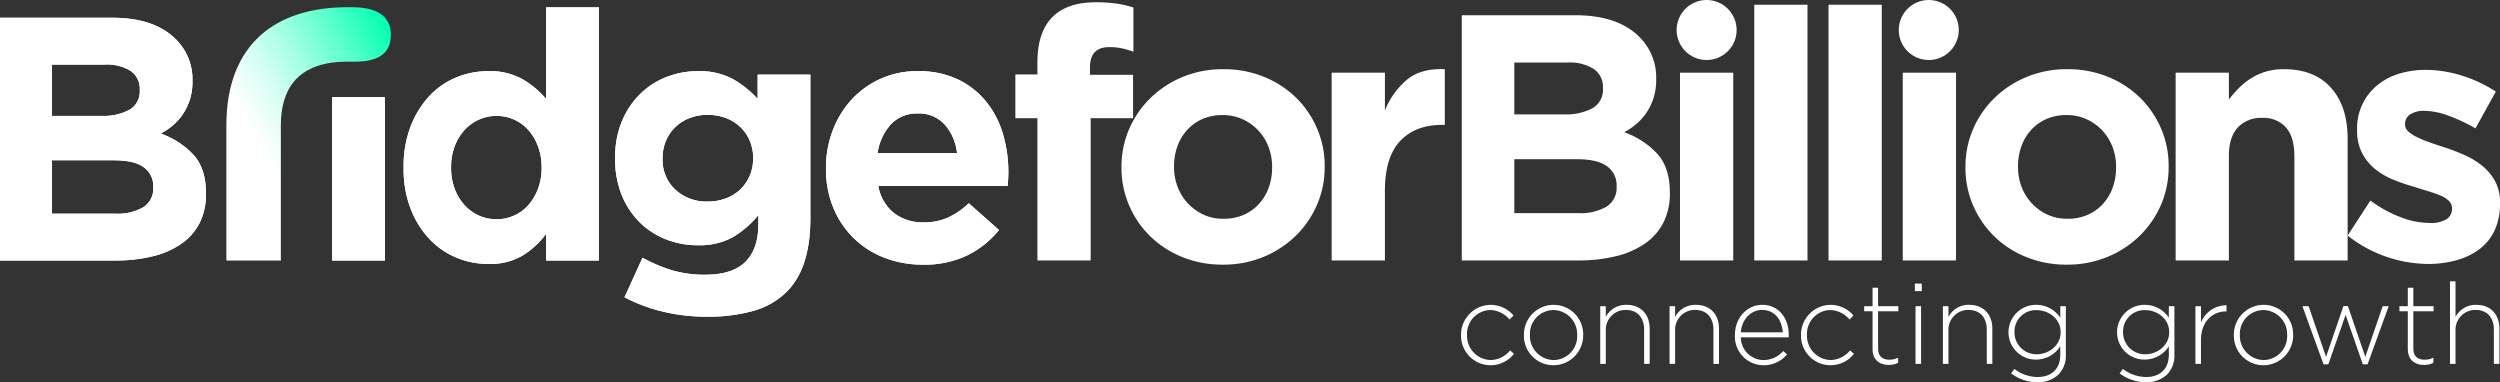 <svg xmlns="http://www.w3.org/2000/svg" xmlns:xlink="http://www.w3.org/1999/xlink" id="Layer_1" data-name="Layer 1" width="625.6" height="95.644" viewBox="0 0 625.6 95.644"><rect x="0" y="0" width="625.6" height="95.644" fill="#333333" stroke="none"/><defs><style>.cls-1{fill:#fff;}.cls-2{fill:url(#Degradado_sin_nombre_6);}</style><linearGradient id="Degradado_sin_nombre_6" x1="47.093" y1="48.641" x2="103.274" y2="16.205" gradientUnits="userSpaceOnUse"><stop offset="0.325" stop-color="#fff"></stop><stop offset="0.383" stop-color="#f4fffc"></stop><stop offset="0.484" stop-color="#d7fff3"></stop><stop offset="0.617" stop-color="#a8ffe4"></stop><stop offset="0.776" stop-color="#67ffcf"></stop><stop offset="0.956" stop-color="#15ffb6"></stop><stop offset="1" stop-color="#00ffaf"></stop></linearGradient></defs><path class="cls-1" d="M0,4.446H28.151q10.48,0,15.851,5.38A14.038,14.038,0,0,1,48.16,20.152v.174a14.918,14.918,0,0,1-.647,4.599,14.344,14.344,0,0,1-1.724,3.601,13.762,13.762,0,0,1-2.5,2.82,16.814,16.814,0,0,1-3.06,2.083A20.488,20.488,0,0,1,48.52,38.852q3.022,3.429,3.024,9.502v.173a15.758,15.758,0,0,1-1.603,7.289,14.152,14.152,0,0,1-4.592,5.207,21.501,21.501,0,0,1-7.19,3.124,38.726,38.726,0,0,1-9.312,1.041H0ZM25.338,29.003a13.925,13.925,0,0,0,7.029-1.518A5.244,5.244,0,0,0,34.97,22.582v-.173a5.349,5.349,0,0,0-2.256-4.643A11.153,11.153,0,0,0,26.206,16.16h-13.19V29.003Zm3.558,24.471a12.838,12.838,0,0,0,6.942-1.605,5.497,5.497,0,0,0,2.517-4.989v-.173a5.73,5.73,0,0,0-2.343-4.816q-2.343-1.778-7.549-1.779H13.016V53.473Z"></path><path class="cls-1" d="M83.125,24.278H96.315v40.91H83.125Z"></path><path class="cls-1" d="M122.173,66.055a20.662,20.662,0,0,1-7.896-1.562,19.522,19.522,0,0,1-6.769-4.643,23.088,23.088,0,0,1-4.729-7.549A27.64,27.64,0,0,1,101,42.019v-.173a27.648,27.648,0,0,1,1.779-10.283,23.517,23.517,0,0,1,4.685-7.55,19.114,19.114,0,0,1,6.725-4.642,20.885,20.885,0,0,1,7.984-1.562,16.568,16.568,0,0,1,8.72,2.083,23.287,23.287,0,0,1,5.771,4.859V1.843h13.19v63.345h-13.19V58.506a20.906,20.906,0,0,1-5.857,5.423A16.127,16.127,0,0,1,122.173,66.055ZM124.25,54.861a10.622,10.622,0,0,0,4.383-.911,10.497,10.497,0,0,0,3.558-2.603,12.945,12.945,0,0,0,2.43-4.078,14.604,14.604,0,0,0,.911-5.25v-.173a14.612,14.612,0,0,0-.911-5.25,12.969,12.969,0,0,0-2.43-4.078,10.501,10.501,0,0,0-3.558-2.603,10.995,10.995,0,0,0-8.764,0,10.933,10.933,0,0,0-3.601,2.603,12.622,12.622,0,0,0-2.473,4.035,14.514,14.514,0,0,0-.911,5.293v.173a14.602,14.602,0,0,0,.911,5.25,12.505,12.505,0,0,0,2.473,4.078,10.928,10.928,0,0,0,3.601,2.603A10.616,10.616,0,0,0,124.25,54.861Z"></path><path class="cls-1" d="M176.839,79.245a46.452,46.452,0,0,1-10.933-1.258,41.177,41.177,0,0,1-9.632-3.601l4.513-9.892a39.061,39.061,0,0,0,7.332,3.124,28.643,28.643,0,0,0,8.373,1.128q6.768,0,10.022-3.211t3.254-9.458V53.82a23.824,23.824,0,0,1-6.421,5.554,17.38,17.38,0,0,1-8.764,1.996,21.612,21.612,0,0,1-7.809-1.432,19.292,19.292,0,0,1-6.595-4.209,20.265,20.265,0,0,1-4.556-6.812,23.718,23.718,0,0,1-1.692-9.242v-.173a23.192,23.192,0,0,1,1.735-9.242,20.801,20.801,0,0,1,4.599-6.812,19.329,19.329,0,0,1,6.595-4.209,21.372,21.372,0,0,1,7.723-1.432,17.593,17.593,0,0,1,8.851,1.996,25.538,25.538,0,0,1,6.161,4.946v-6.074h13.19V54.688q0,12.41-5.901,18.309a19.177,19.177,0,0,1-8.287,4.773A41.714,41.714,0,0,1,176.839,79.245Zm.255-28.809a12.75,12.75,0,0,0,4.512-.781,10.606,10.606,0,0,0,3.601-2.212,10.293,10.293,0,0,0,2.386-3.428,10.778,10.778,0,0,0,.868-4.339v-.173a10.781,10.781,0,0,0-.868-4.339,10.303,10.303,0,0,0-2.386-3.428,10.608,10.608,0,0,0-3.601-2.213,12.752,12.752,0,0,0-4.512-.781,12.391,12.391,0,0,0-4.469.781,10.696,10.696,0,0,0-3.558,2.213,10.273,10.273,0,0,0-2.386,3.428,10.756,10.756,0,0,0-.868,4.339v.173a10.094,10.094,0,0,0,3.211,7.81A11.462,11.462,0,0,0,177.095,50.436Z"></path><path class="cls-1" d="M230.986,66.229a26.508,26.508,0,0,1-9.675-1.735,22.373,22.373,0,0,1-7.723-4.946,22.857,22.857,0,0,1-5.076-7.593,25.189,25.189,0,0,1-1.823-9.762V42.019a26.01,26.01,0,0,1,1.692-9.372,23.817,23.817,0,0,1,4.729-7.723,22.057,22.057,0,0,1,16.574-7.115A22.657,22.657,0,0,1,239.75,19.892a20.489,20.489,0,0,1,7.072,5.597,23.302,23.302,0,0,1,4.165,8.07,33.4,33.4,0,0,1,1.345,9.502q0,.781-.043,1.649-.046.869-.13,1.822H219.792A11.11,11.11,0,0,0,223.74,53.343a11.815,11.815,0,0,0,7.419,2.3,14.696,14.696,0,0,0,5.9-1.128,20.073,20.073,0,0,0,5.38-3.645l7.55,6.681a23.405,23.405,0,0,1-7.983,6.378A24.764,24.764,0,0,1,230.986,66.229ZM239.49,38.288a12.852,12.852,0,0,0-3.124-7.159,8.65,8.65,0,0,0-6.682-2.733,8.857,8.857,0,0,0-6.725,2.69,13.497,13.497,0,0,0-3.341,7.202Z"></path><path class="cls-1" d="M0,4.446H28.151q10.48,0,15.851,5.38A14.038,14.038,0,0,1,48.16,20.152v.174a14.918,14.918,0,0,1-.647,4.599,14.344,14.344,0,0,1-1.724,3.601,13.762,13.762,0,0,1-2.5,2.82,16.814,16.814,0,0,1-3.06,2.083A20.488,20.488,0,0,1,48.52,38.852q3.022,3.429,3.024,9.502v.173a15.758,15.758,0,0,1-1.603,7.289,14.152,14.152,0,0,1-4.592,5.207,21.501,21.501,0,0,1-7.19,3.124,38.726,38.726,0,0,1-9.312,1.041H0ZM25.338,29.003a13.925,13.925,0,0,0,7.029-1.518A5.244,5.244,0,0,0,34.97,22.582v-.173a5.349,5.349,0,0,0-2.256-4.643A11.153,11.153,0,0,0,26.206,16.16h-13.19V29.003Zm3.558,24.471a12.838,12.838,0,0,0,6.942-1.605,5.497,5.497,0,0,0,2.517-4.989v-.173a5.73,5.73,0,0,0-2.343-4.816q-2.343-1.778-7.549-1.779H13.016V53.473Z"></path><path class="cls-1" d="M83.125,24.278H96.315v40.91H83.125Z"></path><path class="cls-1" d="M122.173,66.055a20.662,20.662,0,0,1-7.896-1.562,19.522,19.522,0,0,1-6.769-4.643,23.088,23.088,0,0,1-4.729-7.549A27.64,27.64,0,0,1,101,42.019v-.173a27.648,27.648,0,0,1,1.779-10.283,23.517,23.517,0,0,1,4.685-7.55,19.114,19.114,0,0,1,6.725-4.642,20.885,20.885,0,0,1,7.984-1.562,16.568,16.568,0,0,1,8.72,2.083,23.287,23.287,0,0,1,5.771,4.859V1.843h13.19v63.345h-13.19V58.506a20.906,20.906,0,0,1-5.857,5.423A16.127,16.127,0,0,1,122.173,66.055ZM124.25,54.861a10.622,10.622,0,0,0,4.383-.911,10.497,10.497,0,0,0,3.558-2.603,12.945,12.945,0,0,0,2.43-4.078,14.604,14.604,0,0,0,.911-5.25v-.173a14.612,14.612,0,0,0-.911-5.25,12.969,12.969,0,0,0-2.43-4.078,10.501,10.501,0,0,0-3.558-2.603,10.995,10.995,0,0,0-8.764,0,10.933,10.933,0,0,0-3.601,2.603,12.622,12.622,0,0,0-2.473,4.035,14.514,14.514,0,0,0-.911,5.293v.173a14.602,14.602,0,0,0,.911,5.25,12.505,12.505,0,0,0,2.473,4.078,10.928,10.928,0,0,0,3.601,2.603A10.616,10.616,0,0,0,124.25,54.861Z"></path><path class="cls-1" d="M176.839,79.245a46.452,46.452,0,0,1-10.933-1.258,41.177,41.177,0,0,1-9.632-3.601l4.513-9.892a39.061,39.061,0,0,0,7.332,3.124,28.643,28.643,0,0,0,8.373,1.128q6.768,0,10.022-3.211t3.254-9.458V53.82a23.824,23.824,0,0,1-6.421,5.554,17.38,17.38,0,0,1-8.764,1.996,21.612,21.612,0,0,1-7.809-1.432,19.292,19.292,0,0,1-6.595-4.209,20.265,20.265,0,0,1-4.556-6.812,23.718,23.718,0,0,1-1.692-9.242v-.173a23.192,23.192,0,0,1,1.735-9.242,20.801,20.801,0,0,1,4.599-6.812,19.329,19.329,0,0,1,6.595-4.209,21.372,21.372,0,0,1,7.723-1.432,17.593,17.593,0,0,1,8.851,1.996,25.538,25.538,0,0,1,6.161,4.946v-6.074h13.19V54.688q0,12.41-5.901,18.309a19.177,19.177,0,0,1-8.287,4.773A41.714,41.714,0,0,1,176.839,79.245Zm.255-28.809a12.75,12.75,0,0,0,4.512-.781,10.606,10.606,0,0,0,3.601-2.212,10.293,10.293,0,0,0,2.386-3.428,10.778,10.778,0,0,0,.868-4.339v-.173a10.781,10.781,0,0,0-.868-4.339,10.303,10.303,0,0,0-2.386-3.428,10.608,10.608,0,0,0-3.601-2.213,12.752,12.752,0,0,0-4.512-.781,12.391,12.391,0,0,0-4.469.781,10.696,10.696,0,0,0-3.558,2.213,10.273,10.273,0,0,0-2.386,3.428,10.756,10.756,0,0,0-.868,4.339v.173a10.094,10.094,0,0,0,3.211,7.81A11.462,11.462,0,0,0,177.095,50.436Z"></path><path class="cls-1" d="M230.986,66.229a26.508,26.508,0,0,1-9.675-1.735,22.373,22.373,0,0,1-7.723-4.946,22.857,22.857,0,0,1-5.076-7.593,25.189,25.189,0,0,1-1.823-9.762V42.019a26.01,26.01,0,0,1,1.692-9.372,23.817,23.817,0,0,1,4.729-7.723,22.057,22.057,0,0,1,16.574-7.115A22.657,22.657,0,0,1,239.75,19.892a20.489,20.489,0,0,1,7.072,5.597,23.302,23.302,0,0,1,4.165,8.07,33.4,33.4,0,0,1,1.345,9.502q0,.781-.043,1.649-.046.869-.13,1.822H219.792A11.11,11.11,0,0,0,223.74,53.343a11.815,11.815,0,0,0,7.419,2.3,14.696,14.696,0,0,0,5.9-1.128,20.073,20.073,0,0,0,5.38-3.645l7.55,6.681a23.405,23.405,0,0,1-7.983,6.378A24.764,24.764,0,0,1,230.986,66.229ZM239.49,38.288a12.852,12.852,0,0,0-3.124-7.159,8.65,8.65,0,0,0-6.682-2.733,8.857,8.857,0,0,0-6.725,2.69,13.497,13.497,0,0,0-3.341,7.202Z"></path><path class="cls-2" d="M70.276,65.188V31.386c-.002-8.524,3.665-15.69,15.951-15.951h2.589c7.006,0,8.993-2.935,8.993-6.78,0-3.751-2.361-6.85-9.702-6.85H86.92c-17.903,0-30.274,9.197-30.274,29.581V65.188Z"></path><path class="cls-1" d="M259.606,29.585h-5.522V18.628h5.522v-2.98q0-7.626,3.769-11.395Q267.057.571,274.158.571a35.523,35.523,0,0,1,5.391.351,25.469,25.469,0,0,1,4.076.964V12.93a24.646,24.646,0,0,0-2.893-.833,14.858,14.858,0,0,0-3.156-.307q-4.821,0-4.821,5.084v1.841h10.782v10.87H272.931V65.173H259.606Z"></path><path class="cls-1" d="M305.976,66.225a26.569,26.569,0,0,1-10.08-1.885,24.587,24.587,0,0,1-8.021-5.172,24.045,24.045,0,0,1-5.303-7.714,23.537,23.537,0,0,1-1.929-9.51V41.769a23.545,23.545,0,0,1,1.929-9.51,24.245,24.245,0,0,1,5.347-7.758,25.351,25.351,0,0,1,8.065-5.259,26.279,26.279,0,0,1,10.168-1.929,26.576,26.576,0,0,1,10.081,1.885,24.635,24.635,0,0,1,8.02,5.172,24.109,24.109,0,0,1,5.303,7.714,23.572,23.572,0,0,1,1.929,9.511v.175a23.562,23.562,0,0,1-1.929,9.511,24.236,24.236,0,0,1-5.347,7.758,25.318,25.318,0,0,1-8.065,5.26A26.284,26.284,0,0,1,305.976,66.225Zm.175-11.483a12.35,12.35,0,0,0,5.128-1.008,11.307,11.307,0,0,0,3.813-2.761,12.171,12.171,0,0,0,2.41-4.076,14.568,14.568,0,0,0,.833-4.952V41.769a13.928,13.928,0,0,0-.876-4.952,12.447,12.447,0,0,0-6.487-6.969,11.788,11.788,0,0,0-4.997-1.052,12.365,12.365,0,0,0-5.128,1.008,11.341,11.341,0,0,0-3.813,2.761,12.17,12.17,0,0,0-2.41,4.076,14.551,14.551,0,0,0-.833,4.952v.175a13.9,13.9,0,0,0,.876,4.953,12.569,12.569,0,0,0,6.442,6.968A11.697,11.697,0,0,0,306.151,54.742Z"></path><path class="cls-1" d="M333.236,18.19H346.56v9.467a19.541,19.541,0,0,1,5.522-7.714q3.505-2.893,9.467-2.63V31.25h-.701q-6.663,0-10.475,4.032T346.56,47.817v17.356h-13.324Z"></path><path class="cls-1" d="M365.796,3.814h28.438q10.586,0,16.012,5.435a14.18,14.18,0,0,1,4.199,10.431v.175a15.072,15.072,0,0,1-.653,4.646,14.482,14.482,0,0,1-1.742,3.638,13.887,13.887,0,0,1-2.525,2.849,16.972,16.972,0,0,1-3.091,2.104A20.699,20.699,0,0,1,414.81,38.57q3.053,3.463,3.054,9.598v.175a15.92,15.92,0,0,1-1.619,7.363,14.296,14.296,0,0,1-4.639,5.259,21.721,21.721,0,0,1-7.263,3.156,39.117,39.117,0,0,1-9.407,1.052h-29.14Zm25.596,24.807a14.067,14.067,0,0,0,7.101-1.534,5.297,5.297,0,0,0,2.63-4.953v-.175a5.403,5.403,0,0,0-2.279-4.689,11.266,11.266,0,0,0-6.574-1.622H378.944V28.621Zm3.594,24.719a12.966,12.966,0,0,0,7.013-1.622,5.552,5.552,0,0,0,2.542-5.04v-.175a5.789,5.789,0,0,0-2.366-4.865q-2.367-1.795-7.626-1.797H378.944V53.34Z"></path><path class="cls-1" d="M420.404,18.19h13.324V65.173h-13.324Z"></path><path class="cls-1" d="M438.986,1.184H452.31V65.173h-13.324Z"></path><path class="cls-1" d="M457.568,1.184h13.324V65.173h-13.324Z"></path><path class="cls-1" d="M476.15,18.19h13.324V65.173H476.15Z"></path><path class="cls-1" d="M517.172,66.225a26.569,26.569,0,0,1-10.081-1.885,24.587,24.587,0,0,1-8.02-5.172,24.045,24.045,0,0,1-5.303-7.714,23.537,23.537,0,0,1-1.929-9.51V41.769a23.545,23.545,0,0,1,1.929-9.51,24.245,24.245,0,0,1,5.347-7.758,25.351,25.351,0,0,1,8.065-5.259,26.279,26.279,0,0,1,10.168-1.929,26.577,26.577,0,0,1,10.081,1.885,24.636,24.636,0,0,1,8.02,5.172,24.109,24.109,0,0,1,5.303,7.714,23.572,23.572,0,0,1,1.929,9.511v.175a23.562,23.562,0,0,1-1.929,9.511,24.236,24.236,0,0,1-5.347,7.758,25.318,25.318,0,0,1-8.065,5.26A26.284,26.284,0,0,1,517.172,66.225Zm.175-11.483a12.35,12.35,0,0,0,5.128-1.008,11.307,11.307,0,0,0,3.813-2.761,12.171,12.171,0,0,0,2.41-4.076,14.571,14.571,0,0,0,.833-4.952V41.769a13.928,13.928,0,0,0-.876-4.952,12.447,12.447,0,0,0-6.487-6.969,11.788,11.788,0,0,0-4.997-1.052,12.365,12.365,0,0,0-5.128,1.008,11.341,11.341,0,0,0-3.813,2.761,12.17,12.17,0,0,0-2.41,4.076,14.551,14.551,0,0,0-.833,4.952v.175a13.9,13.9,0,0,0,.876,4.953A12.569,12.569,0,0,0,512.307,53.69,11.697,11.697,0,0,0,517.347,54.742Z"></path><path class="cls-1" d="M544.432,18.19h13.324v6.717a28.551,28.551,0,0,1,2.498-2.869,17.415,17.415,0,0,1,3.024-2.427,15.004,15.004,0,0,1,3.682-1.678,15.523,15.523,0,0,1,4.559-.619q7.626,0,11.79,4.646t4.163,12.798V65.173H574.147V39.029q0-4.721-2.103-7.126a7.501,7.501,0,0,0-5.961-2.405,7.913,7.913,0,0,0-6.092,2.405q-2.235,2.404-2.235,7.126V65.173h-13.324Z"></path><path class="cls-1" d="M607.631,66.05a32.913,32.913,0,0,1-20.161-7.1l5.697-8.766a31.68,31.68,0,0,0,7.67,4.207,20.745,20.745,0,0,0,7.144,1.403,7.426,7.426,0,0,0,4.252-.964,2.978,2.978,0,0,0,1.359-2.542v-.175a2.523,2.523,0,0,0-.789-1.841,6.64,6.64,0,0,0-2.147-1.359,31.831,31.831,0,0,0-3.111-1.096q-1.755-.526-3.682-1.14a49.53,49.53,0,0,1-4.952-1.709,17.688,17.688,0,0,1-4.514-2.63,12.825,12.825,0,0,1-3.287-3.988,12.084,12.084,0,0,1-1.271-5.785V32.39a13.814,13.814,0,0,1,5.04-11.045,15.682,15.682,0,0,1,5.434-2.893,22.556,22.556,0,0,1,6.706-.964,30.143,30.143,0,0,1,9.072,1.446,33.613,33.613,0,0,1,8.459,3.988l-5.084,9.204a42.038,42.038,0,0,0-6.837-3.2,17.876,17.876,0,0,0-5.873-1.183,6.102,6.102,0,0,0-3.682.92,2.794,2.794,0,0,0-1.228,2.323v.175a2.288,2.288,0,0,0,.789,1.709,8.737,8.737,0,0,0,2.104,1.403,27.611,27.611,0,0,0,3.024,1.271q1.709.615,3.638,1.227,2.454.789,4.997,1.885a20.612,20.612,0,0,1,4.558,2.674,13.261,13.261,0,0,1,3.331,3.857A10.885,10.885,0,0,1,625.6,50.71v.175a15.664,15.664,0,0,1-1.359,6.793,12.491,12.491,0,0,1-3.813,4.689,17.19,17.19,0,0,1-5.742,2.761A26.08,26.08,0,0,1,607.631,66.05Z"></path><circle class="cls-1" cx="427.066" cy="7.509" r="7.509"></circle><circle class="cls-1" cx="482.653" cy="7.509" r="7.509"></circle><path class="cls-1" d="M365.608,83.897v-.057a7.497,7.497,0,0,1,7.359-7.558,7.577,7.577,0,0,1,5.774,2.66l-.991,1.02a6.505,6.505,0,0,0-4.811-2.378,5.965,5.965,0,0,0-5.831,6.199v.057a6.07,6.07,0,0,0,5.944,6.255,6.45,6.45,0,0,0,4.84-2.405l.963.849a7.403,7.403,0,0,1-13.247-4.642Z"></path><path class="cls-1" d="M381.342,83.897v-.057a7.458,7.458,0,0,1,7.444-7.558,7.381,7.381,0,0,1,7.388,7.501v.057a7.459,7.459,0,0,1-7.444,7.558A7.381,7.381,0,0,1,381.342,83.897Zm13.332,0v-.057A6.053,6.053,0,0,0,388.73,77.585a5.957,5.957,0,0,0-5.888,6.199v.057a6.052,6.052,0,0,0,5.944,6.255A5.956,5.956,0,0,0,394.674,83.897Z"></path><path class="cls-1" d="M400.446,76.623h1.387v2.688a5.651,5.651,0,0,1,5.208-3.028c3.651,0,5.774,2.491,5.774,5.944v8.831h-1.388V82.481c0-2.972-1.67-4.925-4.585-4.925a4.949,4.949,0,0,0-5.01,5.151v8.351h-1.387Z"></path><path class="cls-1" d="M417.792,76.623h1.387v2.688a5.651,5.651,0,0,1,5.208-3.028c3.651,0,5.774,2.491,5.774,5.944v8.831h-1.388V82.481c0-2.972-1.67-4.925-4.585-4.925a4.949,4.949,0,0,0-5.01,5.151v8.351h-1.387Z"></path><path class="cls-1" d="M434.149,83.869v-.057c0-4.189,2.943-7.529,6.85-7.529,4.048,0,6.624,3.283,6.624,7.558a3.583,3.583,0,0,1-.028.566H435.62a5.725,5.725,0,0,0,5.661,5.689,6.482,6.482,0,0,0,4.953-2.264l.963.849a7.589,7.589,0,0,1-5.973,2.718A7.173,7.173,0,0,1,434.149,83.869Zm11.973-.708c-.197-2.915-1.867-5.604-5.18-5.604-2.858,0-5.066,2.406-5.321,5.604Z"></path><path class="cls-1" d="M450.676,83.897v-.057a7.497,7.497,0,0,1,7.359-7.558,7.577,7.577,0,0,1,5.774,2.66l-.991,1.02a6.505,6.505,0,0,0-4.812-2.378,5.965,5.965,0,0,0-5.831,6.199v.057a6.07,6.07,0,0,0,5.944,6.255,6.45,6.45,0,0,0,4.84-2.405l.963.849a7.403,7.403,0,0,1-13.247-4.642Z"></path><path class="cls-1" d="M468.589,87.351V77.897h-2.095V76.623h2.095V72.009h1.387V76.623h5.067v1.274H469.976V87.209c0,2.066,1.218,2.802,2.888,2.802a4.849,4.849,0,0,0,2.123-.509v1.302a5.301,5.301,0,0,1-2.35.51C470.401,91.314,468.589,90.096,468.589,87.351Z"></path><path class="cls-1" d="M479.174,70.962h1.727v1.897h-1.727Zm.169,5.661h1.388V91.059h-1.388Z"></path><path class="cls-1" d="M486.192,76.623h1.387v2.688a5.651,5.651,0,0,1,5.208-3.028c3.651,0,5.774,2.491,5.774,5.944v8.831h-1.388V82.481c0-2.972-1.67-4.925-4.585-4.925a4.949,4.949,0,0,0-5.01,5.151v8.351h-1.387Z"></path><path class="cls-1" d="M503.256,93.436l.82-1.132a9.433,9.433,0,0,0,5.831,2.038c3.312,0,5.661-1.897,5.661-5.604V86.643a7.18,7.18,0,0,1-6.029,3.34,6.835,6.835,0,0,1-6.935-6.793v-.057a6.866,6.866,0,0,1,6.935-6.85,7.176,7.176,0,0,1,6.029,3.227V76.623h1.387V88.822a6.681,6.681,0,0,1-1.84,4.896,7.304,7.304,0,0,1-5.236,1.925A10.895,10.895,0,0,1,503.256,93.436Zm12.397-10.274v-.057c0-3.34-2.973-5.491-5.973-5.491a5.336,5.336,0,0,0-5.576,5.463v.057a5.484,5.484,0,0,0,5.576,5.519C512.681,88.652,515.654,86.444,515.654,83.161Z"></path><path class="cls-1" d="M530.423,93.436l.82-1.132a9.433,9.433,0,0,0,5.831,2.038c3.312,0,5.661-1.897,5.661-5.604V86.643a7.179,7.179,0,0,1-6.029,3.34,6.835,6.835,0,0,1-6.934-6.793v-.057a6.866,6.866,0,0,1,6.934-6.85,7.176,7.176,0,0,1,6.029,3.227V76.623h1.387V88.822a6.681,6.681,0,0,1-1.84,4.896,7.304,7.304,0,0,1-5.236,1.925A10.896,10.896,0,0,1,530.423,93.436Zm12.398-10.274v-.057c0-3.34-2.972-5.491-5.973-5.491a5.336,5.336,0,0,0-5.576,5.463v.057a5.484,5.484,0,0,0,5.576,5.519C539.849,88.652,542.821,86.444,542.821,83.161Z"></path><path class="cls-1" d="M549.383,76.623H550.77v4.104a6.825,6.825,0,0,1,6.396-4.33v1.528h-.142c-3.34,0-6.255,2.519-6.255,7.218v5.916h-1.387Z"></path><path class="cls-1" d="M559.004,83.897v-.057a7.458,7.458,0,0,1,7.444-7.558,7.381,7.381,0,0,1,7.388,7.501v.057a7.459,7.459,0,0,1-7.444,7.558A7.381,7.381,0,0,1,559.004,83.897Zm13.332,0v-.057a6.053,6.053,0,0,0-5.944-6.256,5.957,5.957,0,0,0-5.888,6.199v.057a6.052,6.052,0,0,0,5.944,6.255A5.956,5.956,0,0,0,572.336,83.897Z"></path><path class="cls-1" d="M576.155,76.623h1.557l4.359,12.681L586.43,76.566h1.103l4.359,12.737,4.358-12.681h1.5l-5.293,14.549H591.27l-4.303-12.369-4.33,12.369h-1.189Z"></path><path class="cls-1" d="M602.53,87.351V77.897H600.435V76.623H602.53V72.009h1.387V76.623h5.067v1.274h-5.067V87.209c0,2.066,1.218,2.802,2.888,2.802a4.85,4.85,0,0,0,2.123-.509v1.302a5.301,5.301,0,0,1-2.35.51C604.341,91.314,602.53,90.096,602.53,87.351Z"></path><path class="cls-1" d="M613.085,70.395h1.387v8.916a5.651,5.651,0,0,1,5.208-3.028c3.651,0,5.774,2.491,5.774,5.944v8.831h-1.388V82.481c0-2.972-1.67-4.925-4.585-4.925a4.949,4.949,0,0,0-5.01,5.151v8.351h-1.387Z"></path></svg>